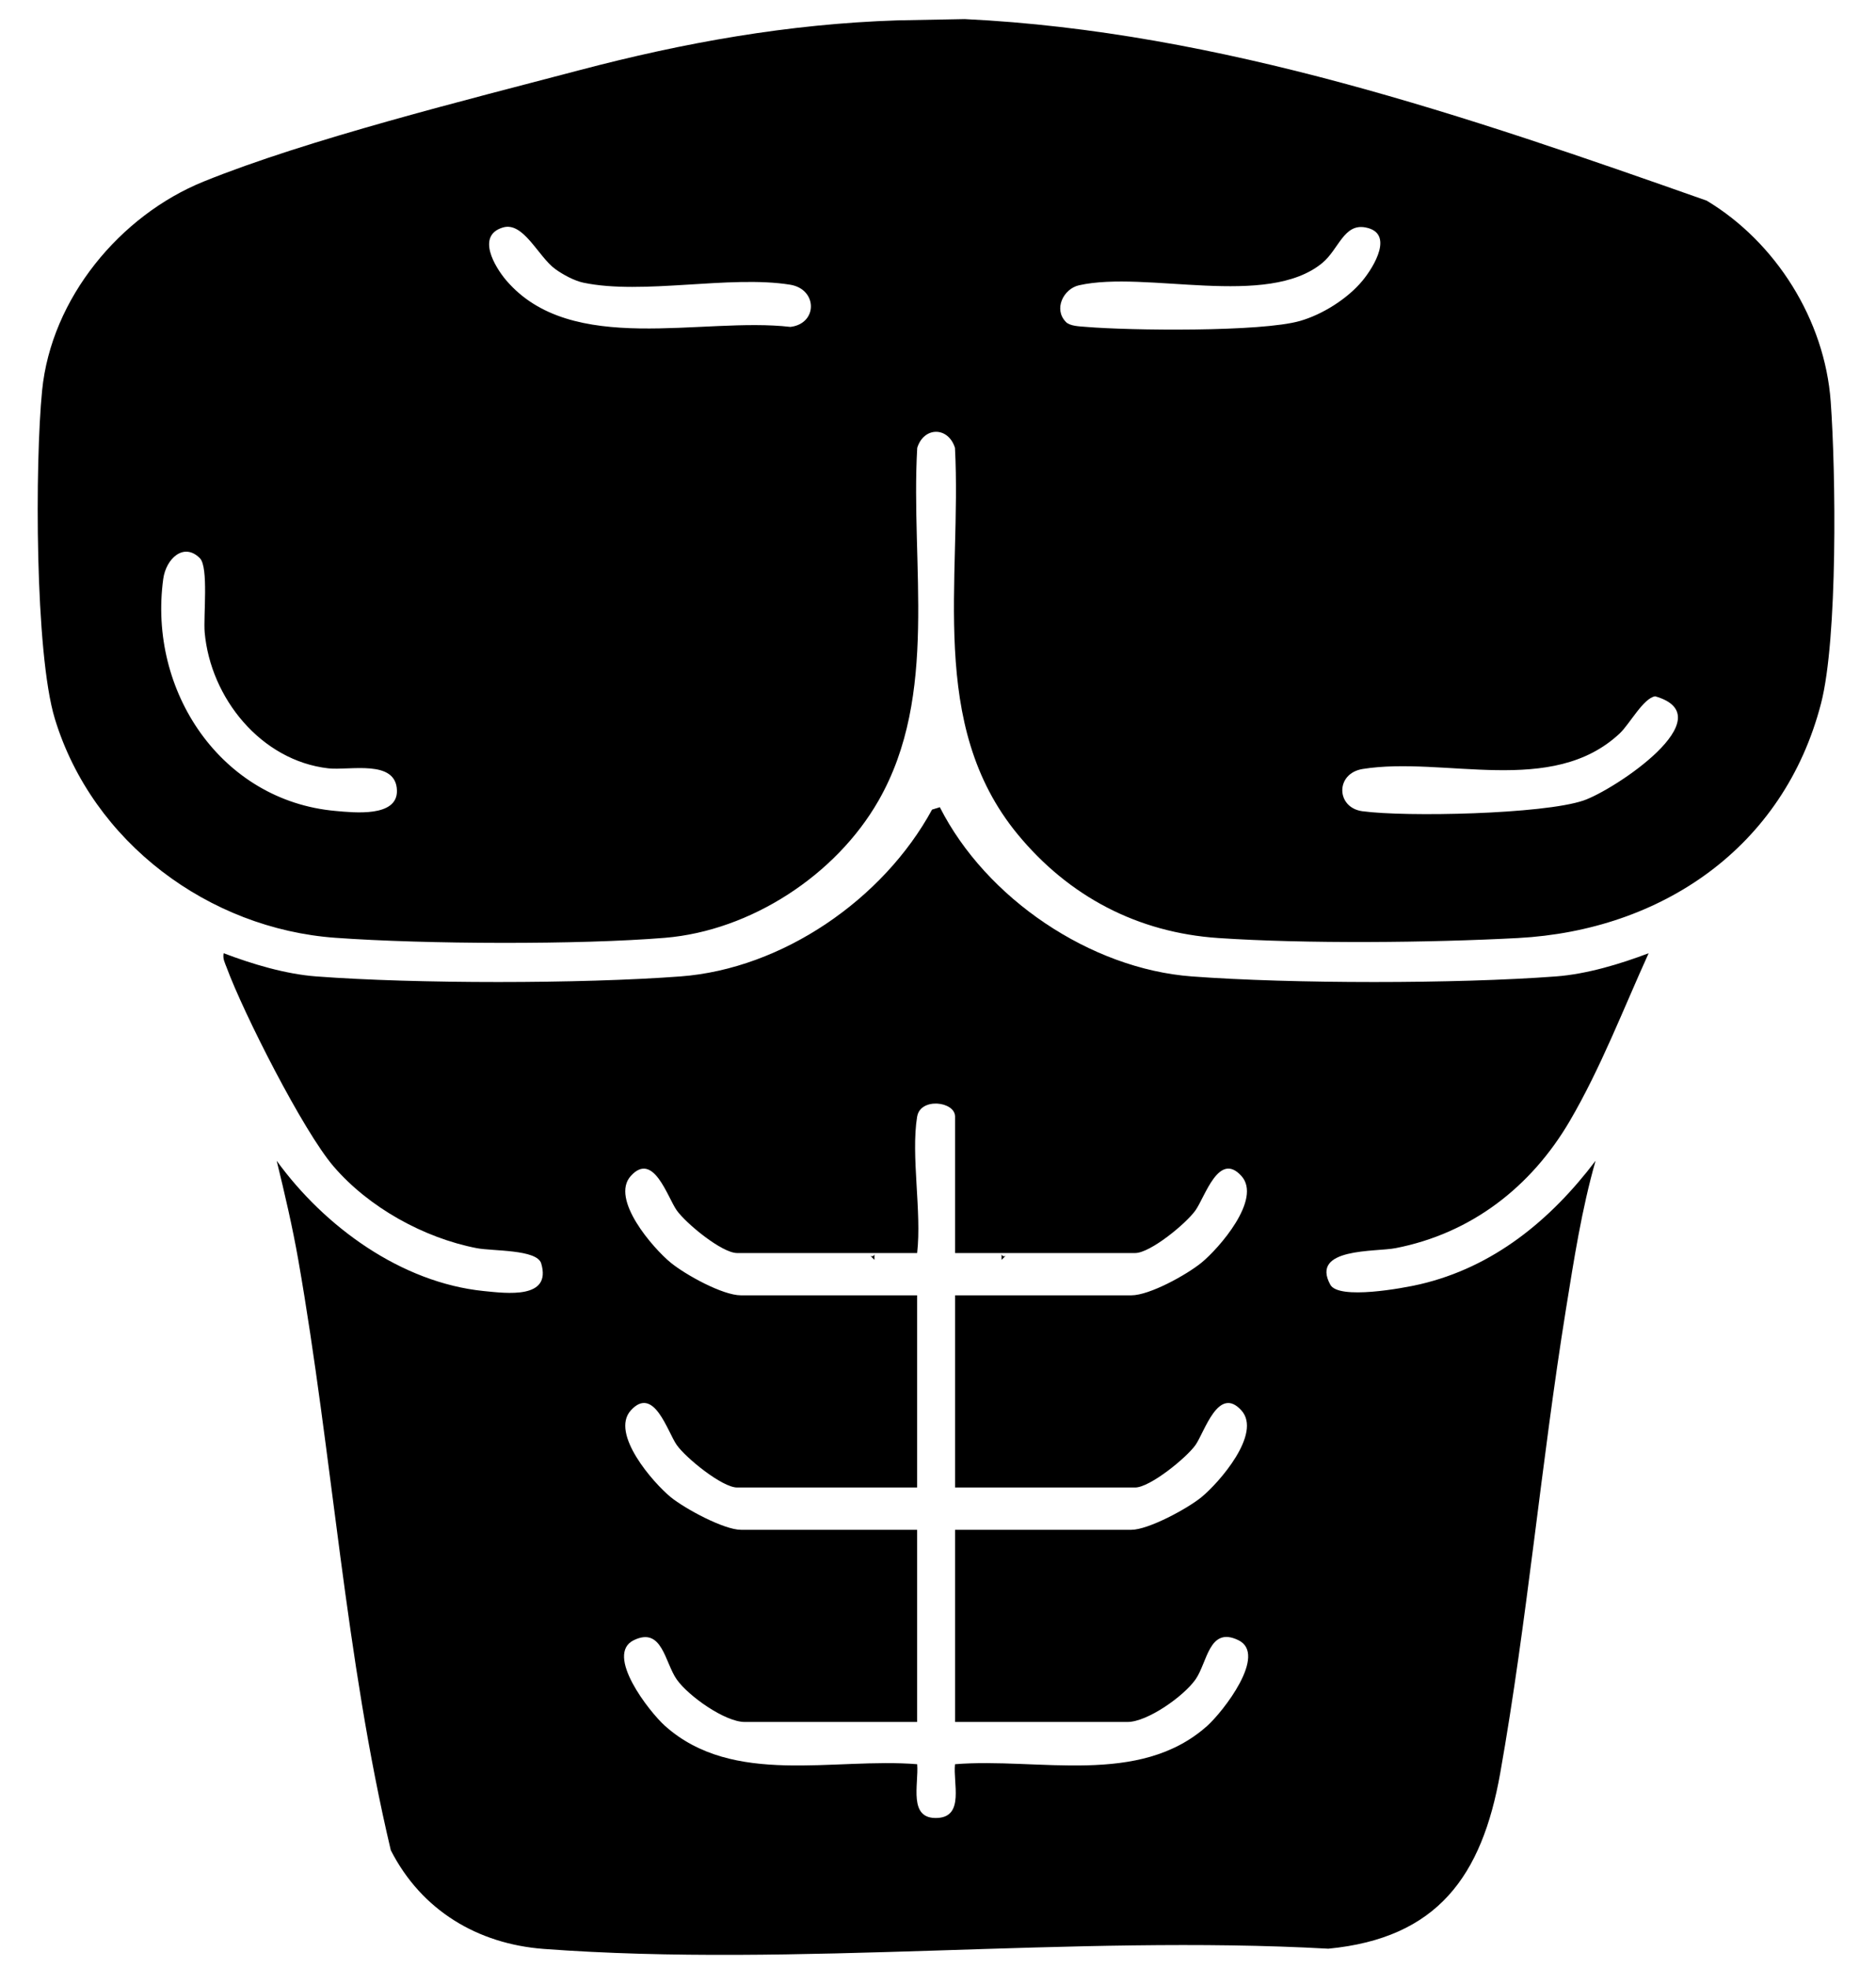 <svg xmlns="http://www.w3.org/2000/svg" fill="none" viewBox="0 0 41 43" height="43" width="41">
<g clip-path="url(#clip0_389_155)">
<path fill="black" d="M19.111 27.395V27.528L19.018 27.434C19.053 27.468 19.111 27.444 19.111 27.395Z"></path>
<path fill="black" d="M21.982 27.434L21.889 27.528V27.395C21.889 27.444 21.948 27.468 21.982 27.434Z"></path>
<path fill="black" d="M19.613 0.445L21.083 0.417C26.674 0.687 32.078 2.543 37.299 4.384C38.808 5.289 39.88 6.986 40.01 8.773C40.123 10.327 40.166 13.95 39.799 15.369C38.982 18.527 36.304 20.328 33.177 20.496C31.252 20.599 28.538 20.625 26.626 20.496C24.865 20.377 23.361 19.59 22.238 18.226C20.265 15.825 21.021 12.672 20.871 9.786C20.723 9.315 20.189 9.321 20.046 9.786C19.898 12.349 20.524 15.178 19.2 17.494C18.267 19.125 16.402 20.336 14.535 20.491C12.668 20.645 9.301 20.633 7.331 20.491C4.57 20.293 2.024 18.411 1.199 15.706C0.76 14.264 0.764 10.117 0.92 8.535C1.12 6.513 2.629 4.705 4.45 3.967C6.734 3.042 10.21 2.18 12.654 1.536C14.951 0.93 17.229 0.523 19.613 0.445H19.613ZM10.993 4.97C10.402 5.145 10.813 5.831 11.063 6.125C12.488 7.795 15.347 6.919 17.274 7.143C17.876 7.072 17.871 6.316 17.265 6.22C15.942 6.009 14.051 6.449 12.751 6.177C12.553 6.136 12.3 5.999 12.134 5.878C11.762 5.607 11.44 4.838 10.993 4.97V4.97ZM23.295 7.035C23.386 7.128 23.599 7.131 23.727 7.142C24.695 7.224 27.563 7.256 28.411 7.013C28.901 6.873 29.451 6.528 29.778 6.132C30.031 5.825 30.477 5.088 29.84 4.969C29.369 4.881 29.256 5.451 28.9 5.745C27.692 6.744 25.049 5.904 23.583 6.233C23.24 6.31 23.021 6.756 23.295 7.034V7.035ZM4.37 12.198C4.017 11.842 3.629 12.207 3.568 12.647C3.231 15.103 4.836 17.497 7.331 17.719C7.737 17.756 8.689 17.861 8.675 17.274C8.658 16.581 7.637 16.841 7.173 16.788C5.706 16.619 4.6 15.254 4.473 13.814C4.443 13.466 4.562 12.393 4.369 12.198L4.37 12.198ZM36.174 15.214C35.914 15.255 35.618 15.82 35.397 16.027C33.916 17.413 31.568 16.518 29.783 16.802C29.179 16.898 29.198 17.646 29.773 17.725C30.726 17.855 33.725 17.791 34.605 17.492C35.274 17.266 37.705 15.654 36.174 15.214H36.174Z"></path>
<path fill="black" d="M20.54 17.637C21.548 19.629 23.829 21.17 26.047 21.335C28.226 21.498 31.826 21.499 34.005 21.335C34.675 21.285 35.404 21.066 36.031 20.828C35.48 22.042 34.981 23.344 34.306 24.496C33.46 25.94 32.151 26.95 30.501 27.272C30.065 27.358 28.628 27.257 29.074 28.071C29.258 28.407 30.667 28.147 31.031 28.062C32.638 27.688 33.887 26.662 34.871 25.363C34.568 26.424 34.399 27.521 34.223 28.611C33.683 31.96 33.377 35.42 32.787 38.745C32.388 40.996 31.415 42.349 29.031 42.579C23.446 42.268 17.416 42.997 11.883 42.584C10.437 42.475 9.21 41.74 8.541 40.428C7.543 36.21 7.269 31.811 6.519 27.529C6.391 26.802 6.222 26.079 6.047 25.363C7.093 26.805 8.767 28.025 10.57 28.209C11.07 28.259 12.061 28.392 11.828 27.606C11.736 27.295 10.764 27.34 10.417 27.272C9.262 27.047 8.063 26.385 7.291 25.487C6.627 24.715 5.32 22.136 4.953 21.139C4.914 21.035 4.864 20.948 4.888 20.828C5.514 21.066 6.243 21.285 6.913 21.335C9.092 21.499 12.692 21.498 14.871 21.335C17.096 21.169 19.304 19.65 20.37 17.69L20.541 17.637H20.54ZM20.044 24.397C19.904 25.257 20.148 26.477 20.044 27.379H16.11C15.778 27.379 14.997 26.736 14.791 26.448C14.586 26.159 14.281 25.146 13.786 25.695C13.331 26.199 14.278 27.278 14.659 27.59C14.983 27.854 15.793 28.303 16.193 28.303H20.044V32.502H16.11C15.784 32.502 14.991 31.858 14.79 31.573C14.589 31.287 14.29 30.26 13.786 30.818C13.331 31.322 14.278 32.401 14.659 32.713C14.969 32.965 15.821 33.426 16.193 33.426H20.044V37.625H16.276C15.844 37.625 15.044 37.058 14.79 36.696C14.528 36.324 14.474 35.537 13.852 35.838C13.209 36.149 14.189 37.402 14.534 37.711C16.024 39.041 18.22 38.4 20.045 38.548C20.082 38.987 19.838 39.76 20.494 39.722C21.08 39.689 20.825 38.951 20.872 38.548C22.697 38.4 24.893 39.041 26.383 37.711C26.729 37.402 27.708 36.149 27.065 35.838C26.422 35.527 26.389 36.324 26.128 36.696C25.867 37.067 25.074 37.625 24.642 37.625H20.873V33.426H24.725C25.097 33.426 25.949 32.965 26.258 32.713C26.64 32.401 27.586 31.322 27.131 30.818C26.628 30.26 26.324 31.294 26.128 31.573C25.932 31.851 25.133 32.502 24.808 32.502H20.873V28.303H24.725C25.124 28.303 25.934 27.854 26.258 27.59C26.64 27.278 27.586 26.199 27.131 25.695C26.636 25.146 26.337 26.152 26.126 26.448C25.921 26.736 25.14 27.379 24.808 27.379H20.873V24.397C20.873 24.064 20.114 23.975 20.045 24.397H20.044Z"></path>
</g>
<defs>
<clipPath id="clip0_389_155">
<rect fill="white" height="43" width="41"></rect>
</clipPath>
</defs>
</svg>
